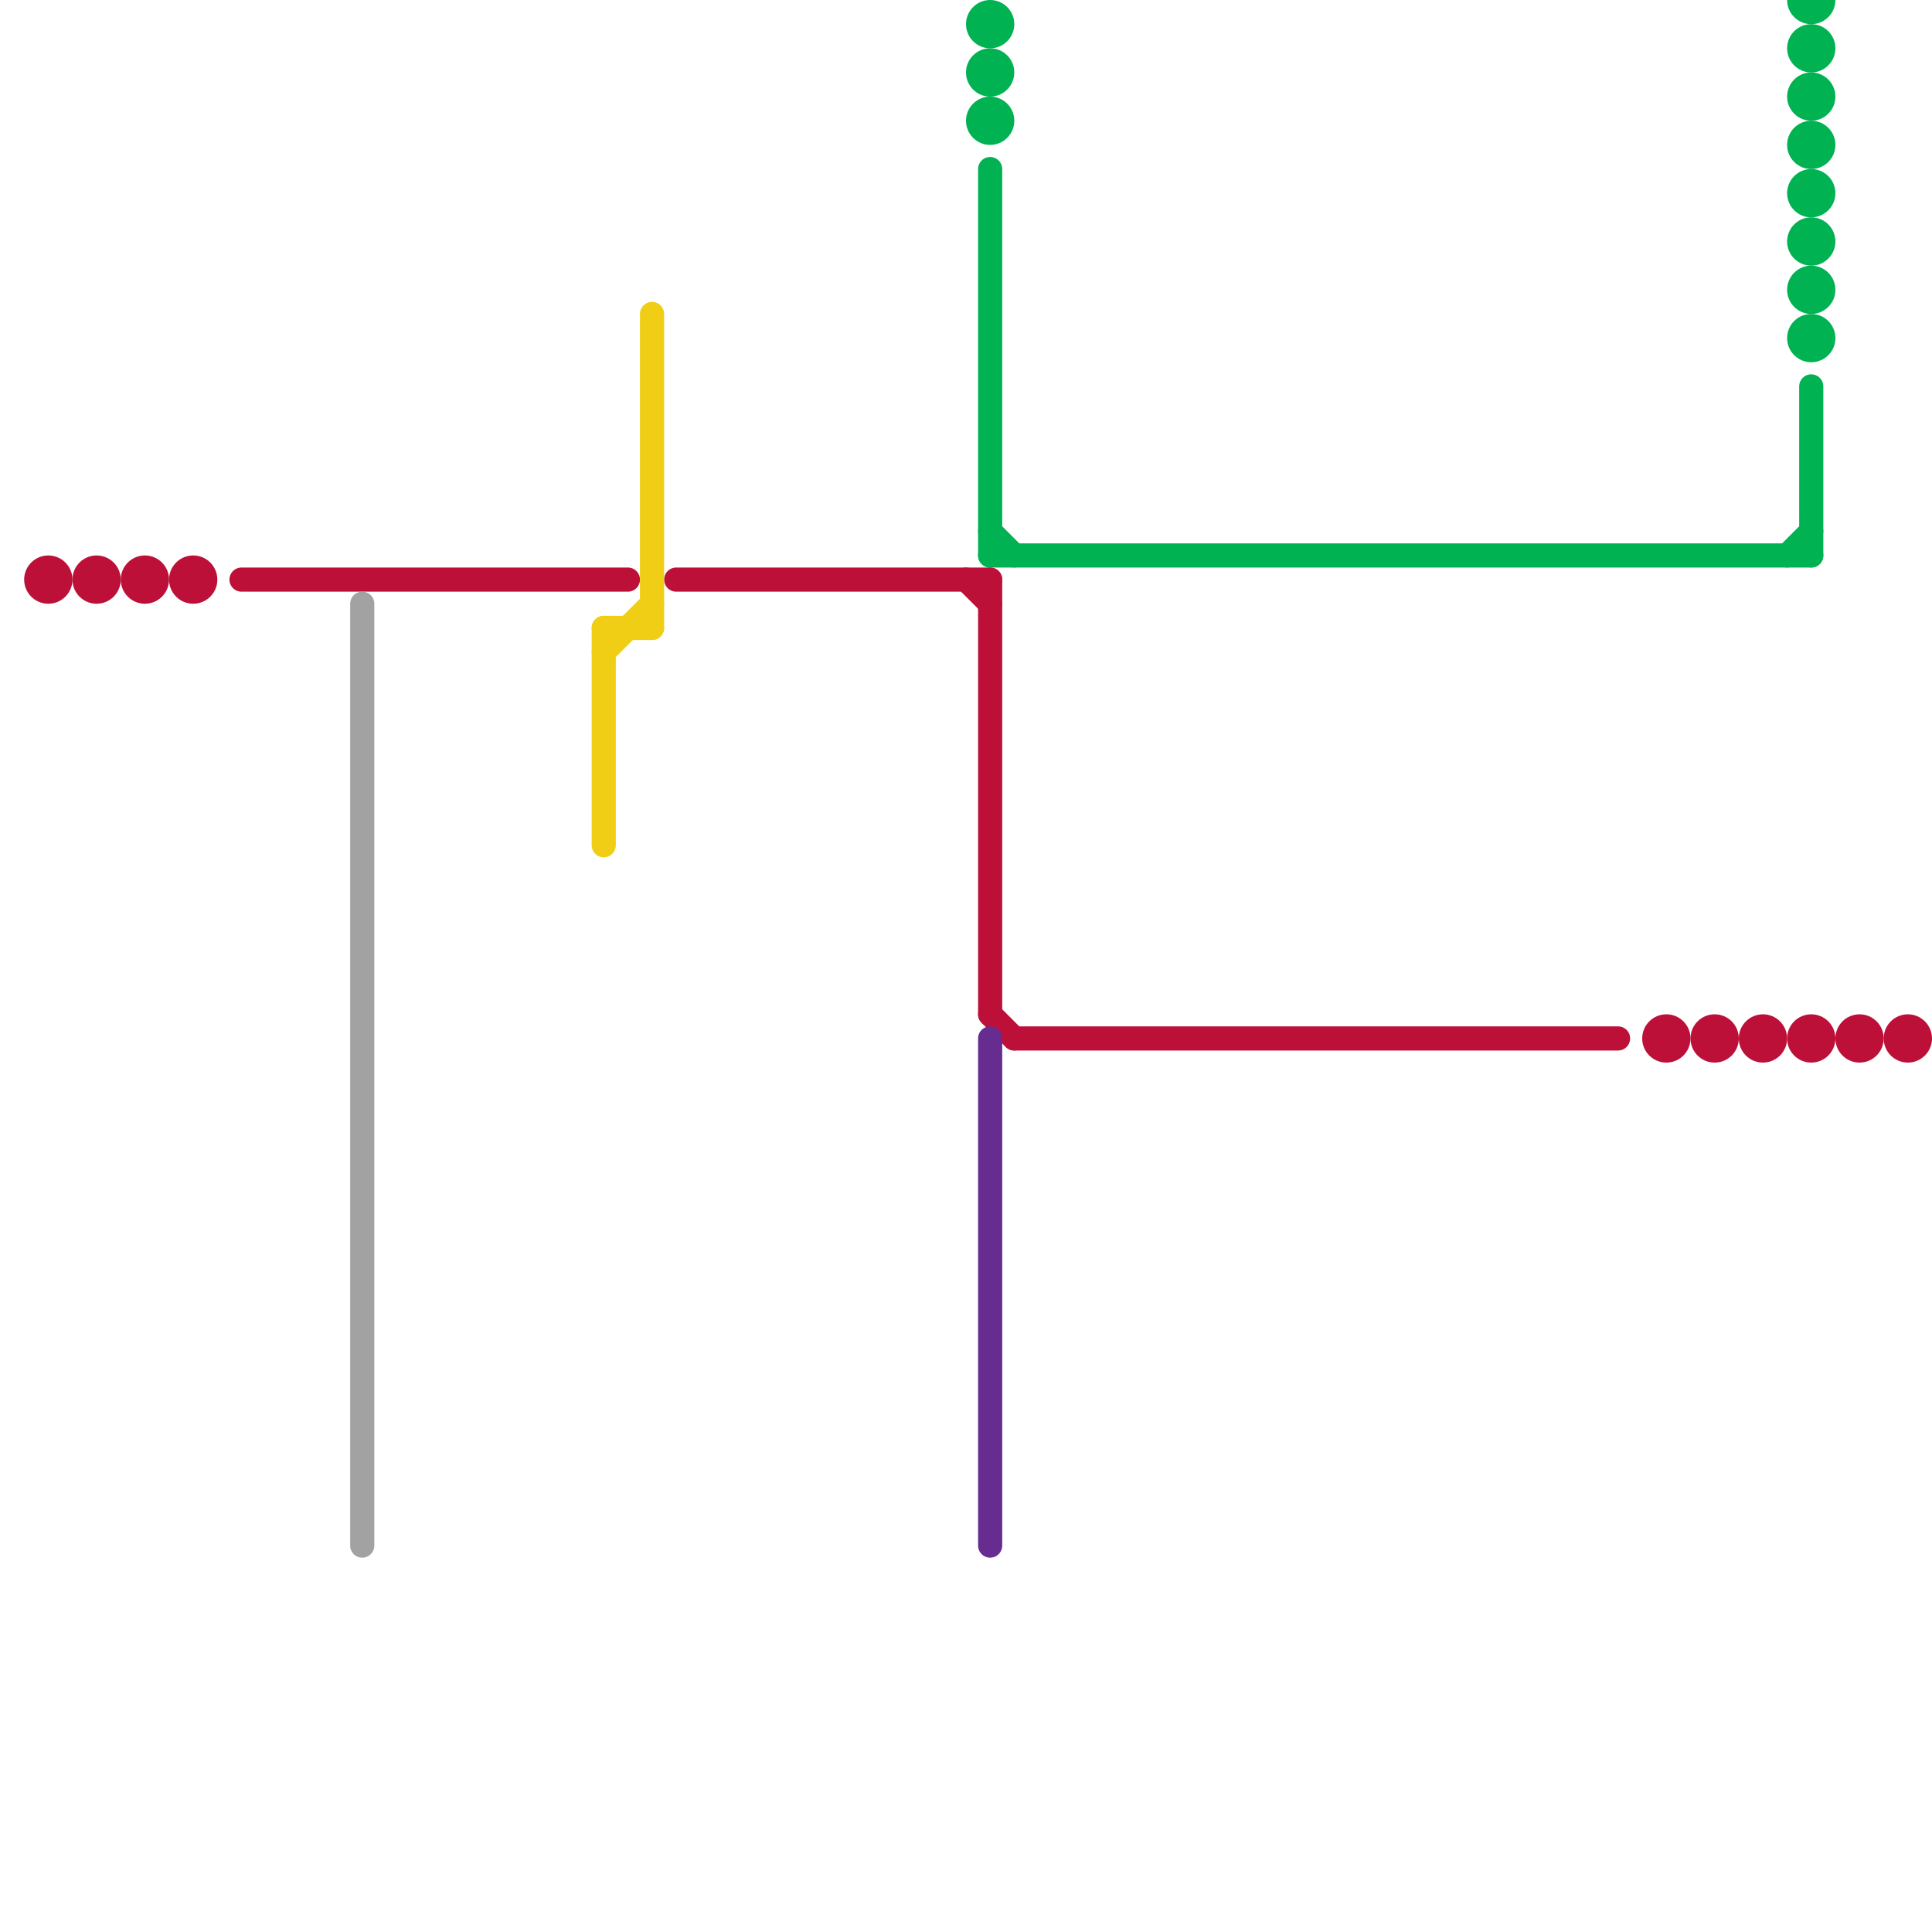 
<svg version="1.1" xmlns="http://www.w3.org/2000/svg" viewBox="0 0 80 80">
<style>line { stroke-width: 1; fill: none; stroke-linecap: round; stroke-linejoin: round; } .c0 { stroke: #bd1038 } .c1 { stroke: #a2a2a2 } .c2 { stroke: #f0ce15 } .c3 { stroke: #00b251 } .c4 { stroke: #662c90 }</style><line class="c0" x1="41" y1="24" x2="41" y2="42"/><line class="c0" x1="28" y1="24" x2="41" y2="24"/><line class="c0" x1="41" y1="42" x2="42" y2="43"/><line class="c0" x1="10" y1="24" x2="26" y2="24"/><line class="c0" x1="40" y1="24" x2="41" y2="25"/><line class="c0" x1="42" y1="43" x2="67" y2="43"/><circle cx="8" cy="24" r="1" fill="#bd1038" /><circle cx="73" cy="43" r="1" fill="#bd1038" /><circle cx="79" cy="43" r="1" fill="#bd1038" /><circle cx="69" cy="43" r="1" fill="#bd1038" /><circle cx="6" cy="24" r="1" fill="#bd1038" /><circle cx="77" cy="43" r="1" fill="#bd1038" /><circle cx="4" cy="24" r="1" fill="#bd1038" /><circle cx="75" cy="43" r="1" fill="#bd1038" /><circle cx="71" cy="43" r="1" fill="#bd1038" /><circle cx="2" cy="24" r="1" fill="#bd1038" /><line class="c1" x1="15" y1="25" x2="15" y2="64"/><line class="c2" x1="25" y1="26" x2="27" y2="26"/><line class="c2" x1="25" y1="27" x2="27" y2="25"/><line class="c2" x1="27" y1="13" x2="27" y2="26"/><line class="c2" x1="25" y1="26" x2="25" y2="35"/><line class="c3" x1="41" y1="22" x2="42" y2="23"/><line class="c3" x1="74" y1="23" x2="75" y2="22"/><line class="c3" x1="41" y1="23" x2="75" y2="23"/><line class="c3" x1="75" y1="16" x2="75" y2="23"/><line class="c3" x1="41" y1="7" x2="41" y2="23"/><circle cx="75" cy="10" r="1" fill="#00b251" /><circle cx="75" cy="0" r="1" fill="#00b251" /><circle cx="75" cy="6" r="1" fill="#00b251" /><circle cx="41" cy="1" r="1" fill="#00b251" /><circle cx="75" cy="12" r="1" fill="#00b251" /><circle cx="75" cy="2" r="1" fill="#00b251" /><circle cx="41" cy="3" r="1" fill="#00b251" /><circle cx="75" cy="8" r="1" fill="#00b251" /><circle cx="75" cy="14" r="1" fill="#00b251" /><circle cx="75" cy="4" r="1" fill="#00b251" /><circle cx="41" cy="5" r="1" fill="#00b251" /><line class="c4" x1="41" y1="43" x2="41" y2="64"/>
</svg>
